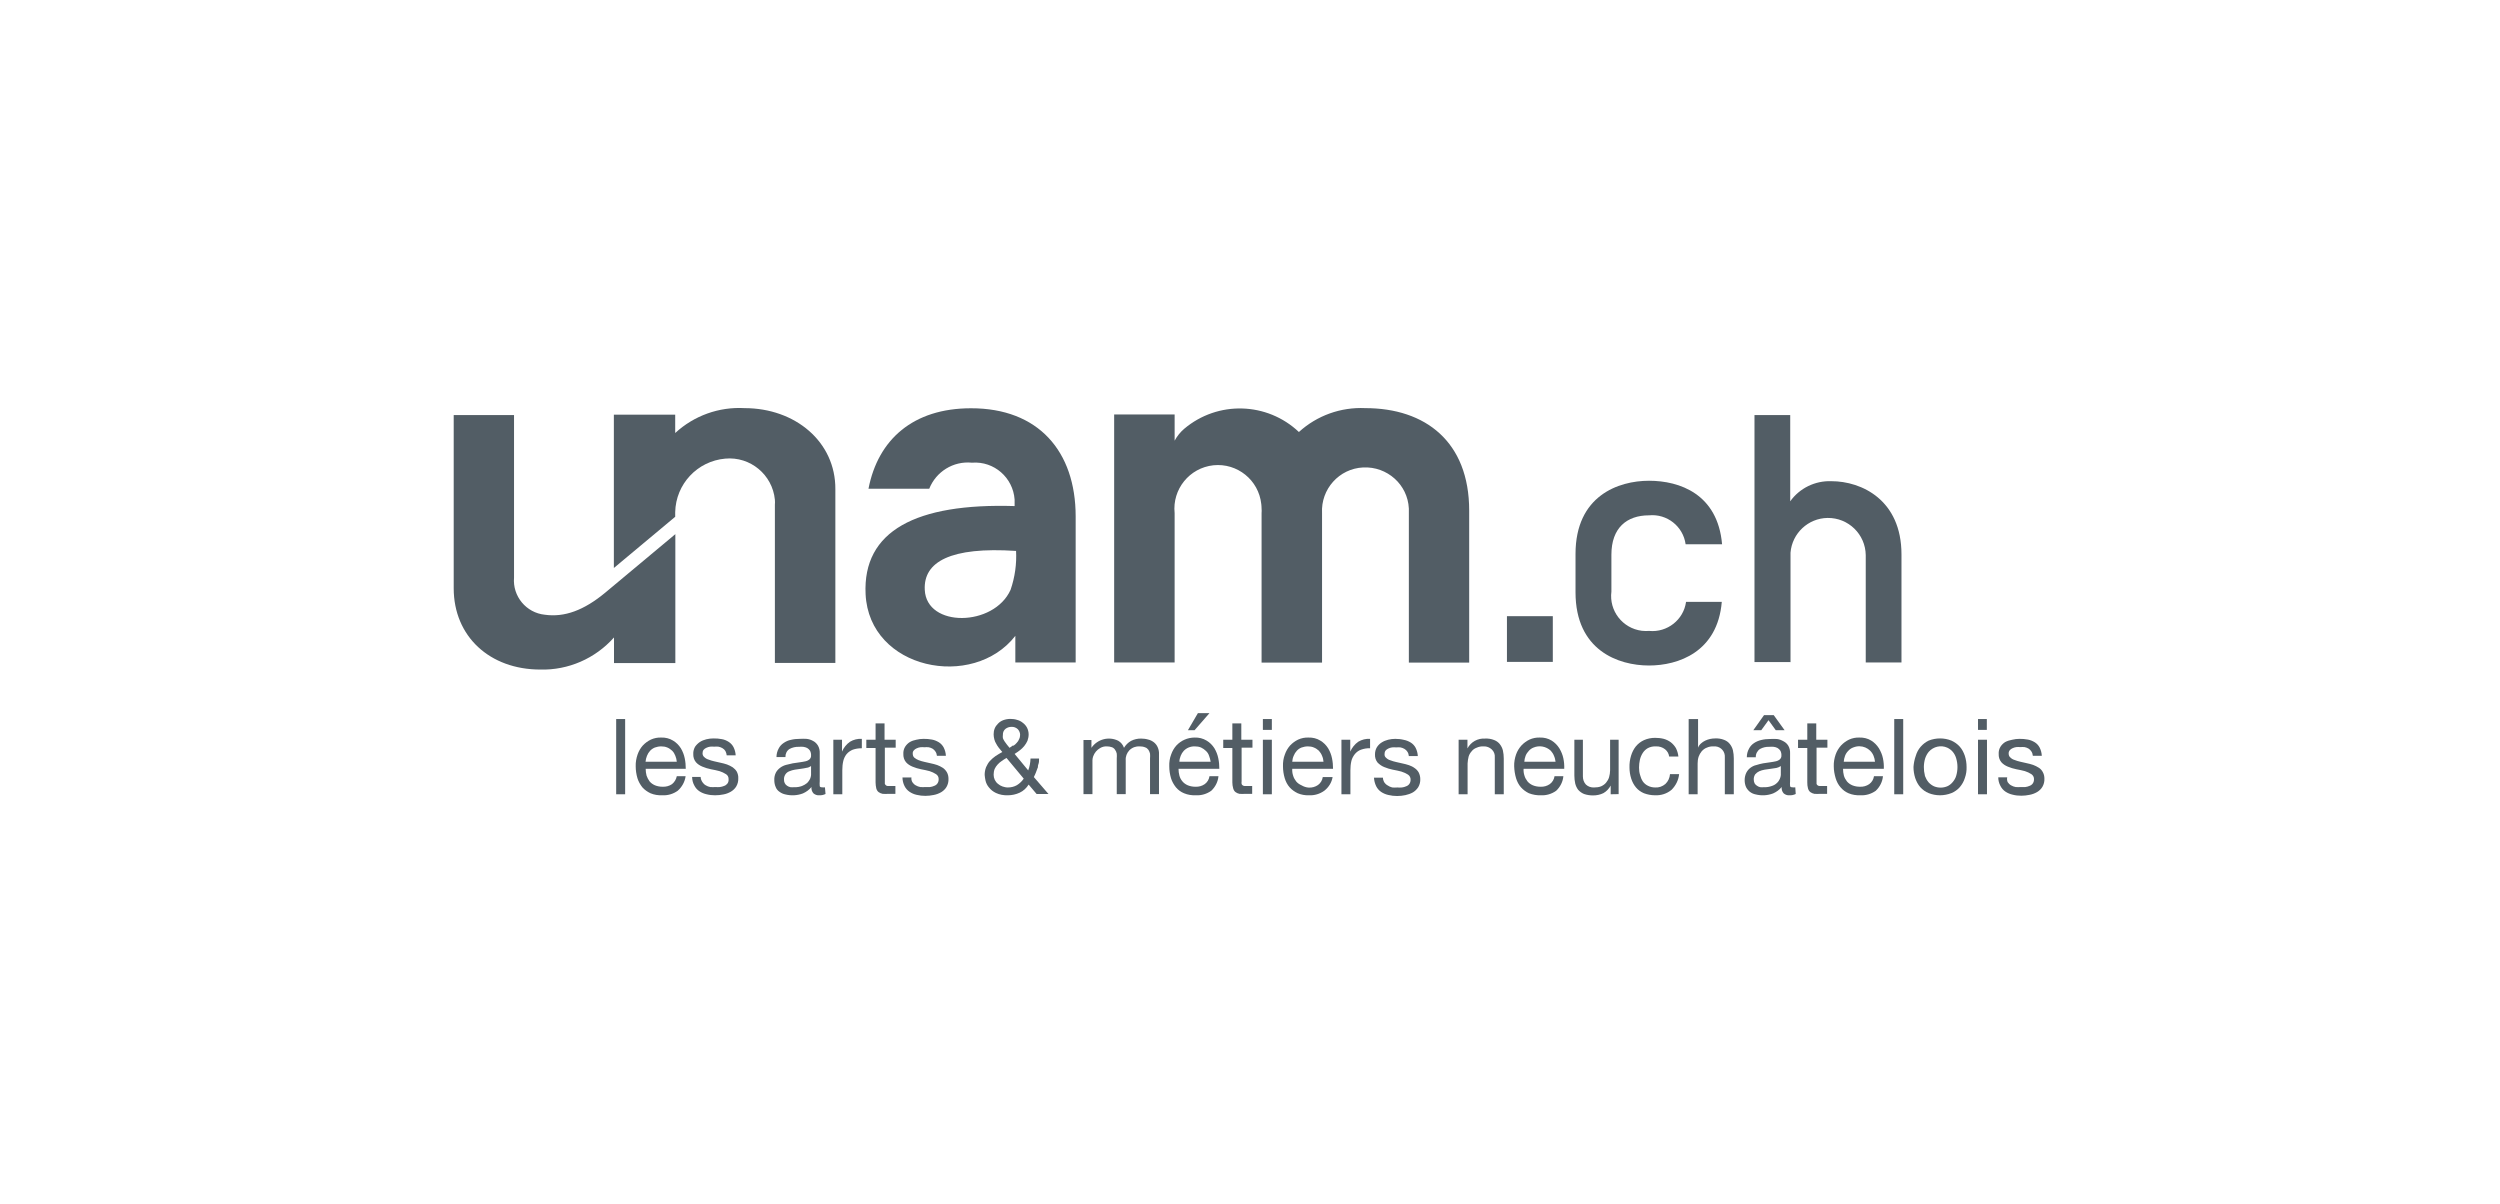 <?xml version="1.0" encoding="utf-8" ?>
<!DOCTYPE svg PUBLIC "-//W3C//DTD SVG 1.1//EN" "http://www.w3.org/Graphics/SVG/1.1/DTD/svg11.dtd">
<svg xmlns="http://www.w3.org/2000/svg" xmlns:xlink="http://www.w3.org/1999/xlink" version="1.1" id="Calque_1" x="0px" y="0px" viewBox="0 0 1728 832" style="enable-background:new 0 0 1728 832;" xml:space="preserve"><style type="text/css">.st0{fill:#525D65;} .st1{fill:none;}</style><g id="unam"><path id="Trac&#xE9;_286" class="st0" d="M424.3,440.7c-12.9,14.5-31.5,22.6-50.8,22.1c-35,0-59.9-22.9-59.9-56.2V286.9h41.7v112.3 c-1.1,12.9,8.4,24.4,21.3,25.7c13.5,1.9,27-3,41.8-15.3l48.4-40.4v89.1h-42.4v-17.6H424.3z"/><path id="Trac&#xE9;_287" class="st0" d="M1041.6,425.9h31.7v31.6h-31.7V425.9z"/><path id="Trac&#xE9;_288" class="st0" d="M1139.8,460c-21.3,0-50.8-10.5-50.8-50.6v-26.5c0-40.2,29.6-50.6,50.8-50.6 c21.2,0,47.5,9.2,50.5,43.9h-25.2c-1.7-12.4-12.9-21.2-25.3-20c-15.4,0-26,8.7-26,27.2v25.5c-1.7,13.3,7.7,25.4,21,27.1 c1.7,0.2,3.4,0.2,5.1,0.1c12.5,1.2,23.8-7.7,25.5-20.1h24.7C1187.2,450.7,1160,460,1139.8,460z"/><path id="Trac&#xE9;_289_1_" class="st0" d="M1237.4,457.6h-24.7V286.9h24.7v59.6c6.5-9.1,17.2-14.3,28.4-13.9c21,0,48.5,13,48.5,50.6 v74.7h-24.7v-74.2c-0.2-14.4-12-25.9-26.4-25.7c-13.4,0.2-24.5,10.6-25.6,24v75.8L1237.4,457.6z"/><path id="Trac&#xE9;_290_1_" class="st0" d="M943.7,282.1c-16.9-0.8-33.4,5.1-45.9,16.5c-22-20.8-56.1-21.8-79.3-2.2 c-2.7,2.3-4.9,5.1-6.6,8.2v-18.1h-41.8v171.4h41.8V354.7c-1.7-16.5,10.2-31.3,26.8-33.1c16.5-1.7,31.3,10.2,33.1,26.8 c0.1,1,0.2,2,0.2,3.1c0.1,1.1,0.1,2.1,0,3.2V458h41.8V354.7c-0.9-16.6,11.8-30.8,28.4-31.6c16.6-0.8,30.8,11.8,31.6,28.4V458h41.7 V352.9C1015.5,305.3,985.2,282.1,943.7,282.1z"/><path id="Trac&#xE9;_291_1_" class="st0" d="M743.5,357v100.9h-41.7c0,0,0-7.4,0-18.4c-29.2,37.6-101,23.4-103.5-28.8 c-2.1-43.8,34.9-63,103-60.9v-4.5c-1.1-15.2-14.2-26.6-29.3-25.5h-0.4c-12.7-1.2-24.6,6.2-29.3,18h-42c6.6-34.1,31-55.6,70.8-55.6 C717.6,282.1,743.5,311.8,743.5,357z M702.3,380.8c-45.3-3-64.1,7.5-63.1,26.9c1.2,26.3,47.8,25.6,59.3,0c3-8.7,4.3-17.9,3.8-27.1 L702.3,380.8L702.3,380.8z"/><path id="Trac&#xE9;_292_1_" class="st0" d="M514.6,282.1c-17.6-1-34.9,5.2-47.9,17.2v-12.7h-42.4v106l42.4-35.4V354 c0.4-19.4,15.3-35.3,34.6-37c17.3-1.6,32.6,11.1,34.3,28.4c0.1,1.2,0.1,2.3,0,3.5v109.3h41.8v-120 C577.6,305.3,549.6,282.1,514.6,282.1z"/><g id="Groupe_79"><path id="Trac&#xE9;_293_1_" class="st0" d="M432.1,497v52h-6.2v-52H432.1z"/><path id="Trac&#xE9;_294_1_" class="st0" d="M468.4,546.6c-3.1,2.2-6.8,3.3-10.6,3.1c-2.8,0.1-5.6-0.3-8.2-1.4c-2.1-1-4.1-2.4-5.6-4.1 c-1.5-1.9-2.7-4-3.4-6.3c-0.8-2.7-1.2-5.5-1.2-8.2c-0.1-2.8,0.4-5.6,1.3-8.2c0.8-2.3,2-4.4,3.6-6.2c1.6-1.7,3.5-3.1,5.6-4.1 c2.2-1,4.7-1.5,7.1-1.4c2.9-0.1,5.8,0.6,8.2,2.1c2.2,1.3,4,3.1,5.4,5.3c1.3,2.2,2.2,4.5,2.7,7c0.5,2.4,0.7,4.8,0.7,7.2h-27.7 c0,1.6,0.2,3.2,0.6,4.7c0.5,1.4,1.2,2.8,2.1,4c1,1.2,2.3,2.1,3.7,2.7c1.7,0.7,3.5,1,5.3,1c2.3,0.1,4.6-0.5,6.5-1.8 c1.7-1.4,2.9-3.3,3.3-5.5h6.1C473.4,540.3,471.4,544,468.4,546.6z M466.8,522.4c-0.5-1.3-1.2-2.5-2.2-3.5c-1-0.9-2.1-1.7-3.3-2.2 c-1.4-0.6-2.8-0.8-4.3-0.8s-3,0.3-4.4,0.8c-1.2,0.5-2.4,1.3-3.3,2.3c-0.9,1-1.6,2.1-2.1,3.4c-0.5,1.3-0.9,2.7-1,4.1h21.6 C467.7,525.1,467.3,523.7,466.8,522.4z"/><path id="Trac&#xE9;_295_1_" class="st0" d="M485.5,540.6c0.6,0.9,1.4,1.7,2.3,2.2c1,0.6,2,1,3.1,1.2c1.2,0.1,2.5,0.1,3.7,0 c1,0.1,2,0.1,3,0c1-0.1,2-0.4,3-0.8c0.9-0.3,1.6-0.9,2.2-1.6c0.6-0.8,0.9-1.9,0.8-2.9c0.1-1.5-0.6-2.9-1.8-3.6 c-1.4-0.9-2.9-1.6-4.5-2.1c-1.8-0.5-3.8-0.9-5.9-1.3c-2-0.4-4-1-5.9-1.8c-1.7-0.7-3.3-1.7-4.5-3.1c-1.3-1.6-1.9-3.6-1.8-5.7 c-0.1-1.7,0.4-3.4,1.2-4.9c0.9-1.3,2-2.4,3.3-3.3c1.4-0.9,2.9-1.5,4.5-1.9s3.3-0.6,4.9-0.6c2,0,4,0.1,5.9,0.5 c1.7,0.3,3.3,1,4.7,1.9c1.4,0.9,2.5,2.1,3.3,3.6c0.9,1.8,1.4,3.7,1.5,5.7h-6.2c-0.1-1-0.4-2.1-0.9-3c-0.5-0.8-1.2-1.5-2.1-2 c-0.8-0.5-1.8-0.8-2.7-1c-1-0.1-2-0.1-3,0c-0.9-0.1-1.9-0.1-2.8,0c-0.9,0.1-1.7,0.4-2.6,0.8c-0.7,0.3-1.4,0.8-1.9,1.4 c-0.5,0.7-0.7,1.5-0.7,2.4c0,1,0.4,2,1.2,2.6c0.8,0.8,1.8,1.4,2.9,1.7c1.3,0.5,2.5,0.9,3.9,1.2l4.4,1c1.5,0.3,3,0.7,4.5,1.2 c1.4,0.5,2.7,1.2,4,2c1.1,0.8,2.1,1.8,2.8,3c0.7,1.4,1.1,3,1,4.5c0.1,2-0.4,4-1.4,5.7c-0.9,1.5-2.2,2.7-3.7,3.6 c-1.6,0.9-3.3,1.6-5.1,1.9c-1.9,0.4-3.8,0.6-5.8,0.6s-4-0.2-5.9-0.7c-1.8-0.4-3.5-1.1-5-2.1s-2.7-2.4-3.5-4 c-1-1.8-1.5-3.9-1.5-5.9h5.9C484.3,538.3,484.8,539.5,485.5,540.6z"/><path id="Trac&#xE9;_296_1_" class="st0" d="M570.6,548.8c-1.4,0.7-2.9,1-4.5,0.9c-1.4,0.1-2.7-0.4-3.8-1.3c-1.1-1.2-1.6-2.8-1.4-4.4 c-1.6,1.9-3.6,3.4-5.9,4.4c-3.9,1.5-8.2,1.7-12.2,0.7c-1.4-0.3-2.8-0.9-4-1.8c-1.2-0.8-2.1-1.9-2.6-3.2c-0.7-1.5-1-3.2-1-4.9 c-0.1-1.8,0.3-3.6,1.1-5.2c0.7-1.3,1.7-2.4,2.9-3.3s2.6-1.6,4.1-2l4.7-1.1l4.8-0.7c1.4-0.2,2.7-0.4,4-0.7c1-0.2,2-0.7,2.8-1.4 c0.7-0.7,1.1-1.7,1-2.6c0.1-1.1-0.2-2.3-0.7-3.3c-0.5-0.8-1.2-1.4-2-1.9c-0.8-0.4-1.8-0.7-2.7-0.8c-1-0.1-1.9-0.1-2.9,0 c-2.3-0.1-4.6,0.4-6.6,1.5c-1.9,1.2-2.9,3.4-2.8,5.6h-6.2c0-2,0.5-4.1,1.5-5.9c0.8-1.6,2-2.9,3.5-3.9s3.2-1.8,4.9-2.1 c2-0.5,4-0.7,6-0.7c1.7-0.1,3.4-0.1,5,0c1.6,0.2,3.1,0.7,4.5,1.5c1.4,0.7,2.5,1.9,3.3,3.2c0.9,1.6,1.3,3.4,1.2,5.3V540 c-0.1,1.1-0.1,2.1,0,3.2c0,0.7,0.6,1,1.7,1c0.6,0.1,1.3,0.1,1.9,0L570.6,548.8z M560.6,529.5c-0.9,0.6-1.9,1.1-3,1.2 c-1.3,0.3-2.6,0.5-4,0.7l-4.2,0.6c-1.3,0.2-2.6,0.6-3.8,1.1c-1.1,0.4-2,1.1-2.7,2.1c-0.7,1.1-1.1,2.3-1,3.6 c-0.1,1.7,0.7,3.4,2.1,4.3c0.7,0.5,1.5,0.8,2.3,1c0.9,0.1,1.9,0.1,2.8,0c1.8,0.1,3.5-0.2,5.2-0.8c1.3-0.5,2.5-1.2,3.6-2.1 c0.8-0.8,1.5-1.8,2-2.8c0.4-0.8,0.6-1.8,0.7-2.7L560.6,529.5z"/><path id="Trac&#xE9;_297_1_" class="st0" d="M582,511.3v8.2l0,0c1.2-2.8,3.1-5.1,5.5-6.8c2.5-1.5,5.4-2.2,8.2-2v6.5 c-2.2,0-4.3,0.3-6.3,1c-1.6,0.7-3.1,1.7-4.2,3c-1.1,1.4-1.9,3-2.3,4.7c-0.5,2.1-0.7,4.3-0.7,6.5V549H576v-37.7H582z"/><path id="Trac&#xE9;_298_1_" class="st0" d="M619.1,511.3v5.5h-7.5v23.3c0,0.6,0,1.2,0,1.7c0.4,0.9,1.2,1.5,2.1,1.5h2.4h2.8v5.4h-4.7 c-1.4,0.1-2.7,0.1-4.1,0c-1-0.2-2-0.6-2.8-1.2c-0.8-0.6-1.3-1.5-1.6-2.5c-0.3-1.4-0.5-2.8-0.5-4.2V517h-6.4v-5.7h6.4V500h6.2v11.3 H619.1z"/><path id="Trac&#xE9;_299_1_" class="st0" d="M630.6,540.6c0.6,0.9,1.4,1.7,2.3,2.2c1,0.6,2.1,1,3.2,1.2c1.2,0.1,2.5,0.1,3.7,0h3 c1-0.1,2-0.4,2.9-0.8c0.9-0.3,1.7-0.9,2.2-1.6c0.6-0.8,0.9-1.8,0.9-2.9c0.1-1.5-0.6-2.8-1.8-3.6c-1.4-0.9-2.9-1.6-4.5-2.1 c-1.8-0.5-3.8-0.9-5.9-1.3c-2-0.4-4-1-5.9-1.8c-1.7-0.7-3.3-1.7-4.5-3.1c-1.3-1.6-1.9-3.6-1.8-5.7c-0.1-1.7,0.3-3.4,1.2-4.9 c0.8-1.3,2-2.5,3.3-3.3c1.4-0.8,2.9-1.3,4.5-1.6c1.6-0.4,3.3-0.6,4.9-0.6c2,0,3.9,0.1,5.9,0.5c1.7,0.3,3.3,1,4.8,1.9 c1.4,0.9,2.5,2.1,3.3,3.6c0.9,1.8,1.4,3.7,1.5,5.7h-6.2c-0.1-1-0.4-2-1-2.9c-0.5-0.8-1.2-1.5-2-2c-0.8-0.5-1.8-0.8-2.7-1 c-1-0.1-2-0.1-3,0c-0.9-0.1-1.9-0.1-2.8,0c-0.9,0.1-1.7,0.4-2.6,0.8c-0.7,0.3-1.4,0.8-1.9,1.4c-0.6,0.7-0.8,1.5-0.7,2.4 c0,1,0.4,2,1.1,2.6c0.9,0.7,1.8,1.3,2.9,1.7c1.3,0.5,2.6,0.9,4,1.2l4.4,1c1.5,0.3,3,0.7,4.5,1.2c1.4,0.5,2.7,1.2,4,2 c1.1,0.8,2,1.8,2.7,3c0.8,1.4,1.1,3,1.1,4.5c0.1,2-0.4,4-1.4,5.7c-0.9,1.5-2.2,2.7-3.7,3.6c-1.6,0.9-3.4,1.6-5.2,1.9 c-1.9,0.4-3.8,0.6-5.7,0.6c-2,0-4-0.2-6-0.7c-1.8-0.4-3.4-1.1-4.9-2.1s-2.7-2.4-3.5-4c-0.9-1.8-1.4-3.9-1.4-5.9h6.2 C629.8,538.6,630.1,539.6,630.6,540.6z"/><path id="Trac&#xE9;_300_1_" class="st0" d="M704.8,547.9c-2.6,1.2-5.4,1.8-8.2,1.8c-2.8,0.1-5.7-0.4-8.2-1.6 c-1.9-0.9-3.6-2.2-4.9-3.9c-1.1-1.3-1.9-2.9-2.3-4.6c-0.3-1.3-0.5-2.7-0.6-4c0-1.8,0.3-3.6,1-5.4c0.7-1.5,1.5-3,2.6-4.2 c1.2-1.3,2.5-2.4,3.9-3.4c1.5-1,3-1.9,4.7-2.8l-2.4-2.9c-0.7-0.9-1.3-1.8-1.8-2.8c-0.6-0.9-1-1.9-1.3-3c-0.3-1.2-0.5-2.3-0.5-3.5 c0-1.4,0.2-2.7,0.7-4c0.5-1.3,1.3-2.4,2.3-3.4c1-1.1,2.3-1.9,3.6-2.4c1.6-0.6,3.3-0.9,5-0.9c1.6,0,3.2,0.2,4.7,0.7 c1.5,0.4,2.8,1.1,4,2.1c1.2,0.9,2.1,2,2.8,3.3c0.7,1.4,1.1,3,1.1,4.6c0,1.5-0.3,3-0.8,4.4c-0.6,1.3-1.3,2.5-2.2,3.6 c-0.9,1.1-2,2.2-3.1,3c-1.1,0.9-2.4,1.7-3.6,2.5l9.4,11.4c1-2.6,1.5-5.4,1.6-8.2h5.9c0,1.6,0,2.9-0.5,4c-0.5,1.2,0,2-0.7,3 c-0.3,0.9-0.6,1.8-1,2.7c-0.4,0.9-0.8,2-1.4,3.1l10.1,11.7h-8.2l-5.5-6.5C709.5,544.7,707.4,546.7,704.8,547.9z M692.4,526 c-1.1,0.7-2,1.5-2.9,2.5c-0.8,0.9-1.5,1.9-2,3c-0.5,1.3-0.7,2.7-0.7,4c0,2.5,1.1,4.8,3,6.3c0.9,0.8,2,1.4,3.1,1.8 c1.2,0.4,2.4,0.7,3.7,0.7c2.2,0,4.4-0.5,6.3-1.6c1.9-1.2,3.5-2.7,4.7-4.5l-11.9-14.3C694.6,524.5,693.5,525.2,692.4,526z M700.6,515.4c0.8-0.6,1.6-1.2,2.2-2c0.7-0.7,1.3-1.6,1.6-2.5c0.5-0.9,0.7-2,0.7-3c0-1.4-0.6-2.8-1.6-3.9 c-1.2-1.1-2.7-1.7-4.4-1.6c-1.5,0-2.9,0.5-4,1.3c-1.3,1-2,2.6-1.9,4.2c-0.1,0.8-0.1,1.5,0,2.3c0.3,0.8,0.7,1.6,1.2,2.3l1.6,2.2 l1.8,2.2l2.3-1.6L700.6,515.4z"/><path id="Trac&#xE9;_301_1_" class="st0" d="M754.4,511.3v5.6l0,0c4.1-6,12-8.1,18.5-4.9c1.9,1.1,3.3,2.8,4,4.9c1.2-2,2.9-3.7,4.9-4.8 c2.1-1.1,4.5-1.6,6.8-1.6c1.7,0,3.4,0.2,5.1,0.7c1.4,0.3,2.7,1,3.9,1.9c1.1,0.9,2,2,2.6,3.4c0.7,1.6,1,3.2,0.9,4.9v27.5h-6.2 v-24.7c0.1-1.1,0.1-2.2,0-3.3c-0.2-0.9-0.6-1.8-1.1-2.6c-0.6-0.8-1.3-1.4-2.2-1.7c-1.2-0.5-2.4-0.7-3.7-0.7 c-2.6-0.2-5.2,0.7-7.2,2.6c-1.8,1.9-2.8,4.4-2.6,7v23.4h-6.2v-24.7c0.1-1.1,0.1-2.2,0-3.3c-0.2-1-0.6-1.9-1.2-2.7 c-0.5-0.8-1.3-1.4-2.1-1.7c-1.1-0.4-2.3-0.6-3.5-0.6c-1.6-0.1-3.2,0.3-4.6,1.1c-2.3,1.3-4,3.3-4.9,5.8c-0.3,0.9-0.5,1.8-0.5,2.7 v23.4h-6.2v-37.4h5.5V511.3z"/><path id="Trac&#xE9;_302_1_" class="st0" d="M837.2,546.6c-3.1,2.2-6.8,3.3-10.6,3.1c-2.8,0.1-5.6-0.3-8.2-1.4 c-2.2-0.9-4.1-2.3-5.6-4.1c-1.5-1.9-2.7-4-3.4-6.3c-0.8-2.7-1.2-5.5-1.2-8.2c-0.1-2.8,0.3-5.6,1.3-8.2c0.8-2.3,2-4.4,3.6-6.2 c1.6-1.7,3.5-3.1,5.6-4c2.2-1,4.6-1.5,7.1-1.5c2.9-0.1,5.7,0.6,8.2,2.1c2.2,1.3,4,3.1,5.4,5.3c1.3,2.2,2.2,4.5,2.7,7 c0.5,2.4,0.7,4.8,0.7,7.2h-28.2c0,1.6,0.2,3.2,0.6,4.7c0.4,1.5,1.1,2.8,2.1,4s2.3,2.1,3.7,2.7c1.7,0.7,3.5,1,5.3,1 c2.3,0.1,4.5-0.5,6.4-1.8c1.8-1.3,3-3.3,3.3-5.5h6.2C841.9,540.2,840.1,543.9,837.2,546.6z M835.7,522.4c-0.4-1.3-1.2-2.5-2.2-3.4 c-1-1-2.1-1.7-3.3-2.3c-1.4-0.6-2.8-0.8-4.3-0.8c-2.9-0.1-5.7,1-7.7,3.1c-0.9,1-1.6,2.1-2.1,3.4c-0.5,1.3-0.9,2.7-0.9,4.1h21.6 C836.6,525.1,836.2,523.7,835.7,522.4z M828,492.9l-6.9,11.8h4.6l10.3-11.8H828z"/><path id="Trac&#xE9;_303_1_" class="st0" d="M865.7,511.3v5.5h-7.5v23.3c-0.1,0.6-0.1,1.2,0,1.7c0.1,0.4,0.3,0.8,0.7,1 c0.4,0.3,0.9,0.5,1.4,0.5h2.4h2.8v5.4h-4.7c-1.4,0.1-2.7,0.1-4.1,0c-1-0.2-1.9-0.6-2.7-1.2c-0.8-0.6-1.3-1.5-1.6-2.5 c-0.4-1.4-0.6-2.8-0.6-4.2V517h-6.3v-5.7h6.3V500h6.2v11.3H865.7z"/><path id="Trac&#xE9;_304_1_" class="st0" d="M872.9,504.5V497h6.2v7.5H872.9z M879.1,511.3V549h-6.2v-37.7H879.1z"/><path id="Trac&#xE9;_305_1_" class="st0" d="M915.3,546.6c-3.1,2.2-6.8,3.3-10.6,3.1c-2.7,0.1-5.3-0.4-7.7-1.4c-2.1-1-4.1-2.4-5.6-4.1 c-1.6-1.8-2.7-4-3.4-6.3c-0.8-2.7-1.2-5.4-1.2-8.2c-0.1-2.8,0.3-5.6,1.3-8.2c0.8-2.3,2-4.4,3.6-6.2c1.6-1.7,3.5-3.1,5.6-4.1 c2.2-1,4.7-1.5,7.1-1.4c2.9-0.1,5.8,0.6,8.2,2.1c2.2,1.3,4,3.1,5.4,5.3c1.3,2.2,2.2,4.5,2.7,7c0.5,2.4,0.7,4.8,0.7,7.2h-28.2 c-0.1,1.6,0.1,3.2,0.6,4.7c0.4,1.5,1.2,2.8,2.1,4c1,1.2,2.3,2.1,3.7,2.7c1.5,0.9,3.3,1.5,5,1.6c2.3,0.1,4.5-0.5,6.4-1.8 c1.8-1.3,3-3.3,3.3-5.5h6.8C920.5,540.8,918.4,544.2,915.3,546.6z M913.8,522.4c-0.5-1.3-1.3-2.5-2.2-3.5c-1-0.9-2.1-1.7-3.4-2.2 c-1.3-0.6-2.8-0.8-4.2-0.8c-1.5,0-3,0.3-4.4,0.8c-1.3,0.5-2.4,1.3-3.3,2.3c-0.9,1-1.6,2.1-2.1,3.4c-0.6,1.3-0.9,2.7-1,4.1h21.6 C914.7,525.1,914.4,523.7,913.8,522.4z"/><path id="Trac&#xE9;_306_1_" class="st0" d="M933.3,511.3v8.2l0,0c1.2-2.7,3.1-5.1,5.5-6.8c2.5-1.5,5.4-2.2,8.2-2v6.5 c-2.2-0.1-4.3,0.3-6.3,1c-1.7,0.6-3.1,1.7-4.2,3c-1.1,1.4-2,3-2.4,4.7c-0.5,2.1-0.7,4.3-0.7,6.5V549h-6.2v-37.7H933.3z"/><path id="Trac&#xE9;_307_1_" class="st0" d="M956.7,540.6c0.6,0.9,1.4,1.7,2.3,2.2c1,0.7,2.1,1.2,3.3,1.5c1.2,0.1,2.4,0.1,3.6,0 c1,0.1,2.1,0.1,3.1,0c1-0.1,2-0.4,2.9-0.8c0.9-0.3,1.7-0.9,2.2-1.6c0.6-0.8,0.9-1.8,0.9-2.9c0.1-1.4-0.6-2.8-1.8-3.6 c-1.4-0.9-3-1.6-4.6-2.1c-1.8-0.5-3.8-0.9-5.9-1.3c-2-0.4-4-1-5.9-1.8c-1.8-0.7-3.3-1.8-4.6-3.1c-1.3-1.6-1.9-3.6-1.8-5.7 c0-1.7,0.4-3.4,1.3-4.9c0.8-1.3,2-2.5,3.3-3.3c1.4-0.9,2.9-1.5,4.5-1.9s3.3-0.6,4.9-0.6c2,0,4,0.2,6,0.7c1.7,0.3,3.3,1,4.8,1.9 c1.4,0.9,2.5,2.1,3.3,3.6c0.9,1.8,1.4,3.7,1.5,5.7h-6.2c-0.1-1.1-0.4-2.1-1-3c-0.5-0.8-1.2-1.5-2.1-2c-0.8-0.5-1.8-0.8-2.7-1 c-1-0.1-2-0.1-3,0c-0.9-0.1-1.9-0.1-2.8,0c-0.9,0.1-1.8,0.4-2.6,0.8c-0.7,0.3-1.4,0.8-1.9,1.4c-0.5,0.7-0.7,1.5-0.7,2.4 c-0.1,1,0.3,2,1.1,2.6c0.8,0.8,1.8,1.4,2.9,1.7c1.3,0.5,2.6,0.9,4,1.2l4.4,1c1.5,0.3,3,0.7,4.5,1.2c1.4,0.5,2.7,1.1,3.9,2 c1.2,0.8,2.1,1.8,2.8,3c0.7,1.4,1.1,3,1.1,4.5c0.1,2-0.4,4-1.4,5.7c-1,1.5-2.2,2.7-3.7,3.6c-1.6,0.9-3.4,1.5-5.2,1.9 c-1.9,0.4-3.8,0.6-5.7,0.6c-2,0-4-0.2-6-0.7c-1.8-0.4-3.5-1.1-5-2.1s-2.7-2.4-3.5-4c-0.9-1.9-1.4-3.9-1.5-5.9h6.2 C955.9,538.6,956.2,539.6,956.7,540.6z"/><path id="Trac&#xE9;_308_1_" class="st0" d="M1014.3,511.3v6l0,0c2.4-4.5,7.1-7.1,12.2-6.8c2.1-0.1,4.2,0.2,6.2,1c1.6,0.6,3,1.6,4,2.9 c1,1.3,1.7,2.7,2.1,4.3c0.4,1.8,0.6,3.7,0.6,5.6V549h-6.2v-25.5c0.2-2.1-0.6-4.1-2.1-5.5c-1.5-1.4-3.5-2.2-5.5-2.1 c-1.7-0.1-3.4,0.2-4.9,0.9c-1.4,0.5-2.6,1.3-3.5,2.5c-1,1.1-1.7,2.3-2.1,3.7c-0.4,1.5-0.6,3.1-0.7,4.7V549h-6.2v-37.7H1014.3z"/><path id="Trac&#xE9;_309_1_" class="st0" d="M1075.6,546.6c-3.1,2.2-6.8,3.3-10.6,3.1c-2.8,0.1-5.6-0.4-8.2-1.4c-2.1-1-4-2.4-5.5-4.1 c-1.6-1.8-2.7-4-3.4-6.3c-0.8-2.7-1.2-5.4-1.3-8.2s0.4-5.6,1.3-8.2c0.8-2.3,2.1-4.4,3.7-6.2c1.6-1.7,3.5-3.1,5.6-4.1 c2.2-1,4.7-1.5,7.1-1.4c2.9-0.1,5.8,0.6,8.2,2.1c2.1,1.3,3.9,3.1,5.3,5.3c1.3,2.2,2.3,4.5,2.8,7c0.5,2.4,0.7,4.8,0.6,7.2h-28.1 c-0.1,1.6,0.1,3.2,0.6,4.7c0.4,1.5,1.2,2.8,2.1,4c1,1.2,2.3,2.1,3.7,2.7c1.7,0.7,3.5,1,5.3,1c2.3,0.1,4.5-0.5,6.4-1.8 c1.8-1.3,3-3.3,3.3-5.5h6.1C1080.3,540.2,1078.5,543.9,1075.6,546.6z M1074.1,522.4c-0.5-1.3-1.3-2.5-2.2-3.5 c-3.2-3-7.9-3.9-11.9-2.2c-1.3,0.5-2.4,1.3-3.3,2.3c-0.9,1-1.7,2.1-2.2,3.4c-0.5,1.3-0.8,2.7-0.9,4.1h21.6 C1075,525.1,1074.7,523.7,1074.1,522.4z"/><path id="Trac&#xE9;_310_1_" class="st0" d="M1113.3,549v-6l0,0c-1.2,2.2-2.9,4-5,5.2c-2.2,1.1-4.7,1.6-7.2,1.6c-2.1,0-4.2-0.3-6.2-1 c-1.5-0.6-2.9-1.6-4-2.8c-1-1.3-1.7-2.8-2.1-4.4c-0.4-1.8-0.6-3.7-0.6-5.5v-24.8h5.9v25.4c0,2.1,0.7,4.1,2.1,5.6 c1.5,1.4,3.5,2.1,5.6,2c1.7,0,3.4-0.2,4.9-0.8c1.3-0.6,2.5-1.4,3.4-2.5c0.9-1.1,1.7-2.4,2.1-3.8c0.4-1.5,0.7-3.1,0.7-4.7v-21.2 h5.9v37.6L1113.3,549z"/><path id="Trac&#xE9;_311_1_" class="st0" d="M1150.9,517.9c-1.8-1.4-4-2.1-6.3-2c-1.9-0.1-3.9,0.3-5.6,1.2c-1.4,0.8-2.6,1.9-3.5,3.3 c-0.9,1.4-1.6,3-2,4.7c-0.4,1.8-0.6,3.7-0.6,5.5c0,1.7,0.2,3.4,0.7,5c0.4,1.6,1,3.1,1.9,4.5c0.9,1.3,2.1,2.3,3.5,3 c1.5,0.8,3.3,1.2,5,1.2c2.6,0.2,5.1-0.7,7.1-2.4c1.9-1.8,3-4.2,3.2-6.8h6.3c-0.4,4.1-2.3,7.9-5.2,10.8c-3.2,2.7-7.3,4-11.5,3.8 c-2.6,0-5.2-0.5-7.6-1.4c-2.1-0.9-4-2.2-5.5-4s-2.6-3.9-3.3-6.1c-0.8-2.5-1.2-5.1-1.2-7.7c-0.1-2.8,0.3-5.6,1.1-8.2 c0.7-2.3,1.8-4.5,3.3-6.4c1.5-1.8,3.4-3.3,5.6-4.3c2.4-1.1,5.1-1.6,7.7-1.6c2,0,4,0.2,6,0.7c1.8,0.5,3.4,1.3,4.9,2.4 c1.4,1.1,2.6,2.5,3.5,4c0.9,1.8,1.5,3.8,1.7,5.8h-6.4C1153.5,521,1152.5,519.2,1150.9,517.9z"/><path id="Trac&#xE9;_312_1_" class="st0" d="M1173.7,497v19.8l0,0c0.4-1.1,1.1-2.1,2-2.9c0.9-0.8,1.9-1.5,3-2c2.1-1,4.5-1.5,6.8-1.5 c2.1-0.1,4.2,0.2,6.2,1c1.6,0.6,3,1.6,4,2.9s1.7,2.7,2.1,4.3c0.4,1.8,0.6,3.7,0.6,5.6V549h-6.2v-25.5c0.3-3.9-2.5-7.2-6.4-7.6 c-0.4,0-0.8,0-1.2,0c-1.7-0.1-3.4,0.2-4.9,0.9c-1.4,0.5-2.5,1.4-3.5,2.5c-0.9,1.1-1.6,2.3-2.1,3.7c-0.5,1.5-0.7,3.1-0.7,4.7V549 h-6.2v-52H1173.7z"/><path id="Trac&#xE9;_313_1_" class="st0" d="M1241.2,548.8c-1.4,0.7-2.9,1-4.5,0.9c-1.4,0.1-2.7-0.4-3.8-1.3c-1.1-1.2-1.6-2.8-1.4-4.4 c-1.6,1.9-3.6,3.4-5.9,4.4c-3.9,1.5-8.1,1.7-12.1,0.7c-1.5-0.3-2.8-0.9-4-1.8c-1.1-0.9-2-2-2.6-3.2c-0.7-1.5-1-3.2-1-4.9 c0-1.8,0.4-3.6,1.2-5.2c0.7-1.3,1.6-2.4,2.8-3.3s2.6-1.6,4.1-1.9c1.5-0.5,3.1-0.9,4.7-1.2l4.8-0.7c1.4-0.2,2.7-0.4,4-0.7 c1-0.2,2-0.7,2.8-1.4c0.7-0.7,1.1-1.7,1-2.6c0.1-1.1-0.2-2.3-0.7-3.3c-0.5-0.8-1.2-1.4-2-1.9c-0.8-0.4-1.7-0.7-2.6-0.8 c-1-0.1-2-0.1-3,0c-2.3-0.1-4.5,0.4-6.5,1.5c-1.9,1.3-3,3.4-2.9,5.7h-6.2c0-2.1,0.5-4.1,1.5-5.9c0.8-1.6,2-2.9,3.5-3.9 s3.2-1.7,4.9-2.1c2-0.5,4-0.7,6-0.7c1.7-0.1,3.4-0.1,5,0c1.6,0.2,3.1,0.8,4.5,1.6c1.4,0.7,2.5,1.8,3.3,3.1 c0.9,1.6,1.3,3.4,1.2,5.3V540c-0.1,1.1-0.1,2.1,0,3.2c0,0.7,0.7,1,1.7,1c0.6,0.1,1.3,0.1,1.9,0L1241.2,548.8z M1226,494.3 l7.5,10.4h-6.1l-5-6.9l-5,6.9h-5.5l7.4-10.4H1226z M1230.9,529.5c-0.9,0.6-2,1.1-3,1.3l-4,0.6l-4.2,0.6c-1.3,0.2-2.5,0.6-3.7,1.1 c-1.1,0.5-2,1.2-2.8,2.1c-0.7,1.1-1.1,2.4-1,3.7c0,0.9,0.2,1.8,0.6,2.6c0.4,0.7,1,1.2,1.6,1.6c0.7,0.5,1.4,0.8,2.2,1 c0.9,0.1,1.9,0.1,2.8,0c1.8,0.1,3.5-0.2,5.2-0.8c1.3-0.4,2.6-1.1,3.6-2.1c0.9-0.8,1.5-1.7,2-2.8c0.4-0.8,0.6-1.8,0.7-2.7 L1230.9,529.5z"/><path id="Trac&#xE9;_314_1_" class="st0" d="M1263.1,511.3v5.5h-7.5v23.3c0,0.6,0,1.2,0,1.7c0.1,0.4,0.4,0.8,0.7,1 c0.4,0.3,0.9,0.5,1.4,0.5h2.4h2.8v5.4h-4.7c-1.4,0.1-2.7,0.1-4.1,0c-1-0.2-2-0.6-2.8-1.2c-0.8-0.6-1.3-1.5-1.6-2.5 c-0.4-1.4-0.5-2.8-0.5-4.2V517h-6.4v-5.7h6.4V500h6.2v11.3H1263.1z"/><path id="Trac&#xE9;_315_1_" class="st0" d="M1296.5,546.6c-3.1,2.2-6.8,3.3-10.6,3.1c-2.8,0.1-5.6-0.3-8.2-1.4 c-2.1-0.9-4-2.3-5.5-4.1c-1.6-1.8-2.7-4-3.4-6.3c-0.8-2.7-1.3-5.4-1.3-8.2c-0.1-2.8,0.4-5.6,1.3-8.2c0.8-2.3,2.1-4.4,3.7-6.2 c1.6-1.7,3.5-3.1,5.6-4.1c2.2-1,4.7-1.5,7.1-1.4c2.9-0.1,5.8,0.6,8.2,2.1c2.1,1.3,3.9,3.1,5.3,5.3c1.3,2.2,2.3,4.5,2.8,7 c0.5,2.4,0.7,4.8,0.6,7.2h-28.2c0,1.6,0.2,3.2,0.6,4.7s1.2,2.8,2.1,4c1,1.2,2.3,2.1,3.7,2.7c1.7,0.7,3.5,1,5.3,1 c2.3,0.1,4.5-0.5,6.4-1.8c1.8-1.3,3-3.3,3.3-5.5h6.2C1301.2,540.2,1299.4,543.9,1296.5,546.6z M1295,522.4 c-2.2-5.4-8.4-8-13.9-5.8c-0.1,0-0.2,0.1-0.3,0.1c-1.3,0.5-2.4,1.3-3.3,2.3c-1,1-1.7,2.1-2.2,3.4c-0.5,1.3-0.8,2.7-0.9,4.1h21.6 C1295.9,525.1,1295.5,523.7,1295,522.4L1295,522.4z"/><path id="Trac&#xE9;_316_1_" class="st0" d="M1315.5,497v52h-6.2v-52H1315.5z"/><path id="Trac&#xE9;_317_1_" class="st0" d="M1324.2,522.4c1.3-4.6,4.6-8.4,8.9-10.5c5.1-2,10.7-2,15.7,0c2.2,1,4.2,2.4,5.8,4.2 c1.6,1.8,2.7,4,3.5,6.3c0.8,2.5,1.2,5.1,1.2,7.7c0.1,2.6-0.3,5.2-1.2,7.7c-0.7,2.3-1.9,4.4-3.5,6.3c-1.6,1.8-3.6,3.2-5.8,4.1 c-5.1,2-10.7,2-15.7,0c-2.2-0.9-4.2-2.3-5.8-4.1s-2.7-4-3.5-6.3c-0.8-2.5-1.2-5.1-1.2-7.7C1322.8,527.5,1323.3,524.9,1324.2,522.4 z M1330.5,536.3c0.6,1.6,1.4,3.1,2.5,4.4c1.1,1.2,2.3,2.1,3.8,2.8c2.9,1.2,6.2,1.2,9.1,0c1.4-0.6,2.7-1.6,3.7-2.8 c1.1-1.3,2-2.7,2.5-4.4c1.2-4,1.2-8.2,0-12.2c-0.5-1.7-1.3-3.2-2.4-4.5c-1-1.2-2.3-2.1-3.7-2.8c-4.4-2-9.6-0.8-12.8,2.8 c-1.1,1.3-1.9,2.8-2.5,4.5c-1.2,3.9-1.2,8.1-0.2,12V536.3z"/><path id="Trac&#xE9;_318_1_" class="st0" d="M1367.2,504.5V497h6.1v7.5H1367.2z M1373.4,511.3V549h-6.2v-37.7H1373.4z"/><path id="Trac&#xE9;_319_1_" class="st0" d="M1387.7,540.6c0.6,0.9,1.4,1.7,2.3,2.2c1,0.6,2.1,1,3.2,1.2c1.2,0.1,2.5,0.1,3.7,0h3 c1-0.1,2-0.4,2.9-0.8c0.9-0.3,1.7-0.9,2.2-1.6c0.6-0.8,0.9-1.8,0.9-2.9c0.1-1.4-0.6-2.8-1.8-3.6c-1.4-0.9-2.9-1.6-4.5-2.1 c-1.8-0.5-3.8-0.9-5.9-1.3c-2-0.4-4-1-5.9-1.8c-1.7-0.7-3.3-1.7-4.5-3.1c-1.3-1.6-1.9-3.6-1.8-5.7c-0.1-1.7,0.3-3.4,1.2-4.9 c0.8-1.3,2-2.5,3.3-3.3c1.5-0.8,3.2-1.3,4.9-1.6c1.6-0.4,3.3-0.6,4.9-0.6c2,0,3.9,0.1,5.9,0.5c1.7,0.3,3.3,1,4.8,1.9 c1.4,0.9,2.5,2.1,3.3,3.6c0.9,1.8,1.4,3.7,1.5,5.7h-6.2c-0.1-1.1-0.4-2.1-1-3c-0.5-0.8-1.2-1.5-2-2s-1.8-0.8-2.7-1 c-1-0.1-2-0.1-3,0c-0.9-0.1-1.9-0.1-2.8,0c-0.9,0.1-1.7,0.4-2.6,0.8c-0.7,0.3-1.4,0.8-1.9,1.4c-0.5,0.7-0.8,1.5-0.7,2.4 c0,1,0.4,2,1.2,2.6c0.8,0.8,1.8,1.4,2.9,1.7c1.3,0.5,2.5,0.9,3.9,1.2l4.4,1c1.5,0.3,3,0.7,4.5,1.2c1.4,0.5,2.7,1.2,4,2 c1.1,0.7,2.1,1.8,2.7,3c0.8,1.4,1.1,3,1.1,4.5c0.1,2-0.4,4-1.4,5.7c-0.9,1.5-2.2,2.7-3.7,3.6c-1.6,0.9-3.4,1.6-5.2,1.9 c-1.9,0.4-3.8,0.6-5.7,0.6c-2,0-4-0.2-5.9-0.7c-1.8-0.4-3.5-1.1-5-2.1s-2.7-2.4-3.5-4c-1-1.8-1.5-3.9-1.5-5.9h6.2 C1387.1,538.5,1387.3,539.6,1387.7,540.6z"/></g></g><rect class="st1" width="1728" height="832"/></svg>
